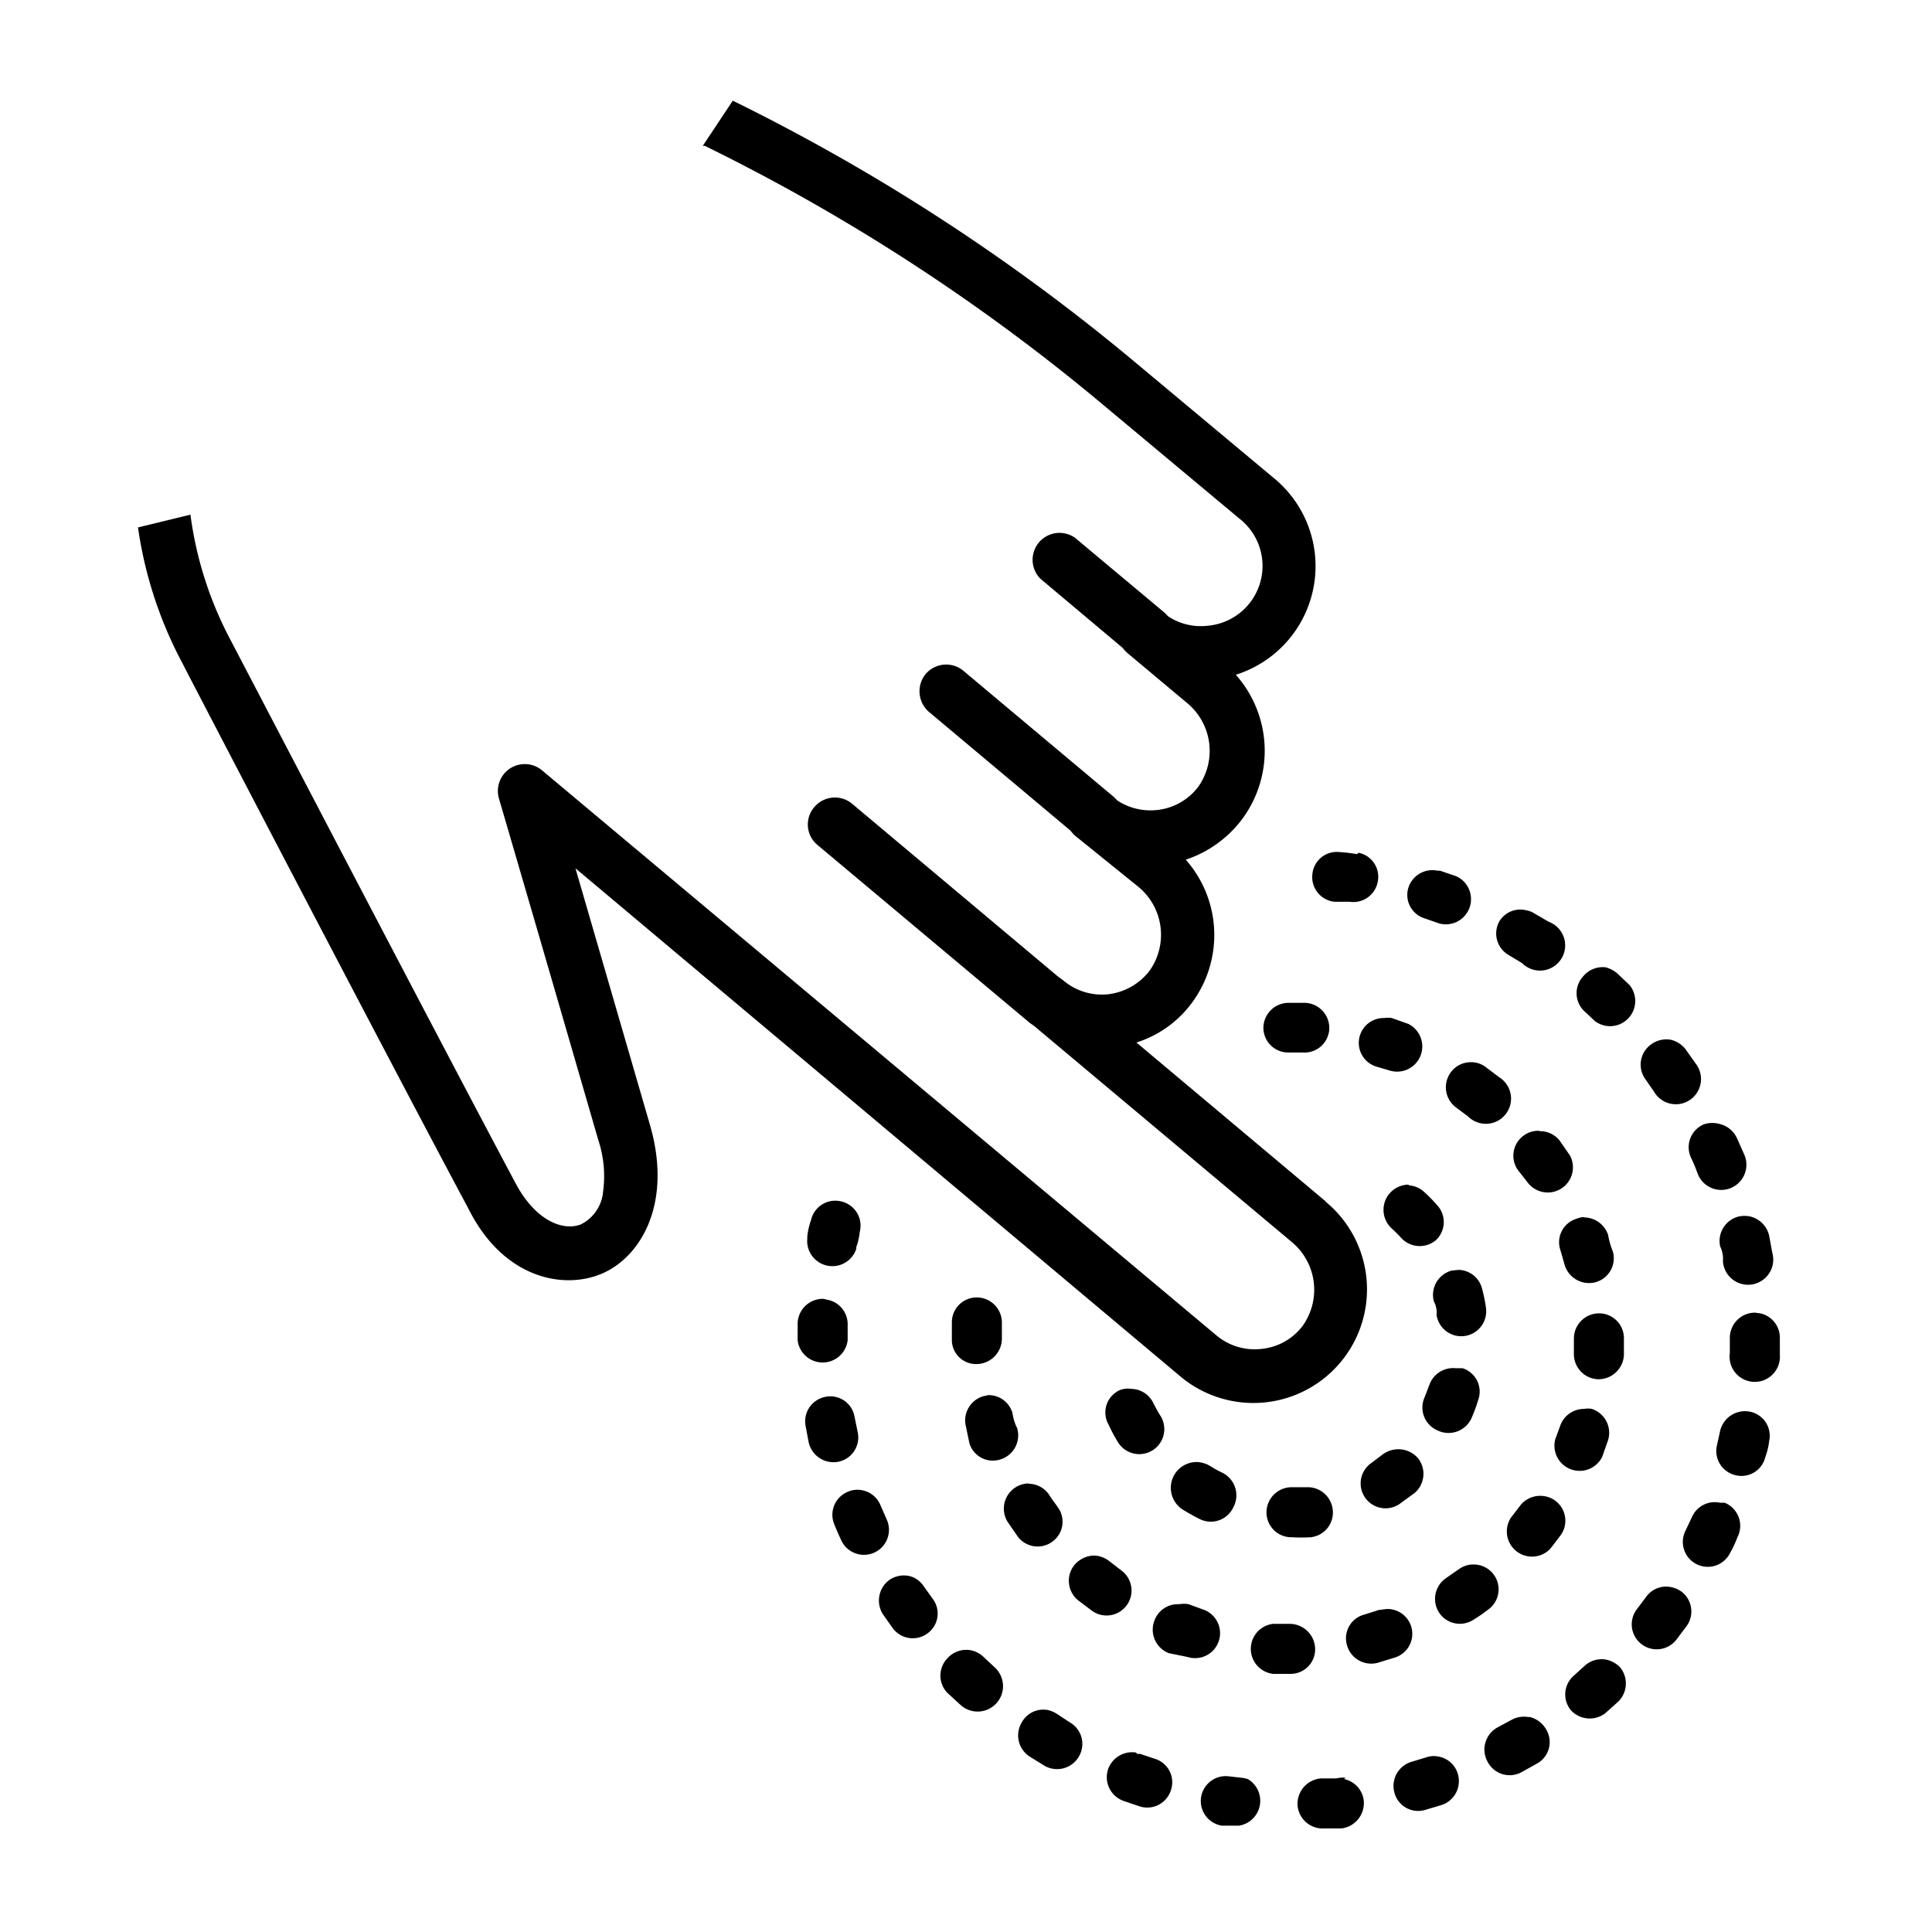 <svg xmlns="http://www.w3.org/2000/svg" width="56" height="56" viewBox="0 0 56 56"><g transform="translate(4 2.918)"><rect width="56" height="56" transform="translate(-4 -2.918)" fill="none"/><path d="M36.82,31.44a.71.71,0,0,1,.47.2,4.68,4.68,0,0,1,.38.39.72.72,0,0,1-.05,1,.73.73,0,0,1-1-.06,4,4,0,0,0-.29-.29.73.73,0,0,1,.52-1.26Zm1.46,2.45a.72.72,0,0,1,.68.55,4.289,4.289,0,0,1,.11.54.723.723,0,1,1-1.43.22.7.7,0,0,0-.08-.4.73.73,0,0,1,.52-.89Zm-.09,2.85h.2a.71.71,0,0,1,.46.91,4.6,4.6,0,0,1-.19.52.73.73,0,0,1-1,.37.72.72,0,0,1-.37-.95l.15-.39a.73.73,0,0,1,.75-.46Zm-9.39.6a.72.72,0,0,1,.63.41c.06.12.13.25.2.36a.725.725,0,1,1-1.24.75,4.59,4.59,0,0,1-.26-.49.71.71,0,0,1,.34-1,.66.66,0,0,1,.33-.03Zm7.77,1.75a.75.75,0,0,1,.54.27.73.73,0,0,1-.11,1l-.44.32a.721.721,0,1,1-.8-1.2l.33-.25a.77.77,0,0,1,.48-.14Zm-5.86.37a.83.83,0,0,1,.36.11,3.07,3.07,0,0,0,.36.2.73.73,0,0,1,.32,1,.72.72,0,0,1-1,.33q-.24-.12-.48-.27a.748.748,0,0,1,.44-1.37Zm3.23.73a.73.73,0,0,1,.69.65.72.72,0,0,1-.64.8,4.93,4.93,0,0,1-.55,0,.72.72,0,0,1-.73-.71.73.73,0,0,1,.71-.74h.52Z"/><path d="M33.34,26.15h.5a.73.73,0,0,1,.69.76.72.72,0,0,1-.76.68h-.43a.72.72,0,0,1-.72-.72.73.73,0,0,1,.72-.72Zm2.78.44a.83.83,0,0,1,.22,0l.48.17a.73.73,0,0,1-.51,1.36L35.9,28a.72.72,0,0,1,.22-1.41Zm2.51,1.28a.7.7,0,0,1,.42.13l.41.31a.73.73,0,1,1-.91,1.13l-.35-.26a.73.73,0,0,1-.16-1,.72.72,0,0,1,.59-.31Zm2,2a.72.72,0,0,1,.59.29l.29.42a.73.73,0,0,1-1.22.79L40,31a.72.72,0,0,1,.16-1,.7.7,0,0,1,.46-.14Zm1.29,2.5a.74.74,0,0,1,.69.5,2.428,2.428,0,0,0,.14.49.72.72,0,0,1-.51.89.74.74,0,0,1-.89-.51l-.12-.42a.71.71,0,0,1,.46-.91.62.62,0,0,1,.22-.05ZM24.35,34.69h0a.73.73,0,0,1,.69.76c0,.14,0,.29,0,.43a.74.74,0,0,1-.73.74.7.7,0,0,1-.72-.7h0v-.51a.72.72,0,0,1,.76-.72Zm18,.46a.72.72,0,0,1,.72.72v.5a.74.74,0,0,1-.76.69.73.73,0,0,1-.69-.76v-.42a.73.73,0,0,1,.73-.73Zm-17.7,2.37a.72.72,0,0,1,.7.53,1.28,1.28,0,0,0,.13.42.73.73,0,0,1-.47.91.71.71,0,0,1-.91-.46l-.1-.48a.73.73,0,0,1,.51-.89Zm17.27.4a.57.57,0,0,1,.22,0,.73.73,0,0,1,.47.91l-.17.48a.73.73,0,0,1-1.36-.51l.15-.41a.73.73,0,0,1,.69-.47ZM25.81,40.09a.72.72,0,0,1,.6.32c.08.13.17.24.25.36a.71.71,0,0,1-.16,1,.72.72,0,0,1-1-.15l-.29-.42a.73.73,0,0,1,.61-1.12Zm14.83.35a.72.72,0,0,1,.59,1.15c-.1.13-.2.27-.31.4a.73.73,0,0,1-1.13-.91l.26-.34a.73.73,0,0,1,.59-.3ZM27.7,42.17a.75.75,0,0,1,.45.16l.35.27a.723.723,0,1,1-.85,1.17l-.41-.31a.73.73,0,0,1-.11-1,.77.77,0,0,1,.57-.29Zm11,.26a.72.72,0,0,1,.43,1.31,4.431,4.431,0,0,1-.42.29.72.72,0,0,1-1-.21.73.73,0,0,1,.21-1l.36-.25a.75.75,0,0,1,.37-.14Zm-8.51,1.15a.78.78,0,0,1,.26,0l.41.15a.724.724,0,1,1-.44,1.38L29.88,45a.73.73,0,0,1-.42-.94.72.72,0,0,1,.68-.48Zm6,.14a.72.72,0,0,1,.23,1.41l-.49.15a.73.73,0,0,1-.89-.52.71.71,0,0,1,.51-.88l.41-.13Zm-3.25.43h.44a.74.74,0,0,1,.74.73.71.71,0,0,1-.71.72H32.9a.73.73,0,0,1,0-1.45Z"/><path d="M35.38,21.8a.71.71,0,0,1,.56.81.72.72,0,0,1-.82.61h-.44a.72.72,0,0,1-.64-.8.71.71,0,0,1,.79-.64,4.261,4.261,0,0,1,.5.06Zm2.29.52h.07l.47.16a.73.73,0,0,1-.49,1.37l-.43-.15a.71.71,0,0,1-.46-.91.73.73,0,0,1,.84-.47Zm2.58,1.15a.6.6,0,0,1,.21.08l.43.25a.73.73,0,1,1-.77,1.2l-.38-.23a.72.72,0,0,1-.27-1,.71.71,0,0,1,.78-.3Zm2.29,1.65a.87.87,0,0,1,.33.17l.36.34a.73.73,0,0,1-1,1.05l-.33-.31a.72.72,0,0,1,0-1,.73.73,0,0,1,.64-.25Zm1.89,2.1a.76.76,0,0,1,.43.28l.29.41a.73.73,0,1,1-1.21.81l-.25-.36a.72.72,0,0,1,.16-1,.75.75,0,0,1,.58-.14Zm1.41,2.44a.74.74,0,0,1,.51.42l.2.45a.73.73,0,1,1-1.35.55c-.05-.14-.11-.28-.17-.41a.72.72,0,0,1,.36-1,.78.78,0,0,1,.45-.01Zm.88,2.68a.74.74,0,0,1,.56.56l.09.49a.73.73,0,1,1-1.43.25.825.825,0,0,0-.08-.43.73.73,0,0,1,.55-.87A.81.81,0,0,1,46.72,32.34Zm.3,2.81a.72.72,0,0,1,.57.71v.49a.73.73,0,1,1-1.45-.05v-.44a.73.73,0,0,1,.73-.73ZM20.4,31.91h0a.72.72,0,0,1,.52.88,1.85,1.85,0,0,1-.1.44v.05a.73.73,0,0,1-1.42-.3v-.06a2.08,2.08,0,0,1,.11-.48.72.72,0,0,1,.89-.53ZM46.72,38a.71.71,0,0,1,.56.85h0a1.924,1.924,0,0,1-.11.46.71.71,0,0,1-.87.53.72.72,0,0,1-.53-.88l.09-.41a.74.74,0,0,1,.86-.55ZM20,34.76a.72.72,0,0,1,.57.73c0,.15,0,.29,0,.44a.73.73,0,0,1-1.45,0v-.5a.73.73,0,0,1,.75-.7Zm25.85,5.88h.14a.72.72,0,0,1,.37,1,3.1,3.1,0,0,1-.21.45.722.722,0,0,1-1.3-.63l.19-.4a.72.72,0,0,1,.82-.42ZM20.21,37.57a.71.71,0,0,1,.56.58l.09.44a.72.72,0,0,1-.55.86.74.74,0,0,1-.87-.56l-.09-.48a.72.72,0,0,1,.58-.84.66.66,0,0,1,.28,0Zm24.25,5.52a.8.8,0,0,1,.27.12.72.72,0,0,1,.16,1l-.3.4a.723.723,0,0,1-1.14-.89l.27-.36a.71.71,0,0,1,.74-.27ZM21,40.28a.71.71,0,0,1,.52.43l.18.41a.725.725,0,1,1-1.32.6c-.07-.15-.14-.31-.2-.46a.72.72,0,0,1,.4-.94A.68.68,0,0,1,21,40.28Zm21.57,4.91a.81.81,0,0,1,.39.22.74.74,0,0,1-.06,1l-.37.33a.74.74,0,0,1-1-.09.72.72,0,0,1,.09-1l.33-.3a.73.73,0,0,1,.62-.16ZM22.34,42.76a.69.69,0,0,1,.44.31l.26.36a.71.71,0,0,1-.16,1,.72.72,0,0,1-1-.15l-.29-.41a.74.74,0,0,1,.2-1A.75.75,0,0,1,22.34,42.76Zm18,4.09a.75.75,0,0,1,.47.35.71.71,0,0,1-.26,1l-.43.24a.72.72,0,0,1-1-.29.73.73,0,0,1,.29-1l.39-.21a.75.75,0,0,1,.49-.09ZM24.16,44.92a.76.76,0,0,1,.35.19l.32.3a.736.736,0,1,1-1,1.08l-.37-.34a.72.72,0,0,1,0-1,.73.73,0,0,1,.7-.23ZM37.71,48a.71.71,0,0,1,.54.48.73.73,0,0,1-.46.92l-.47.14a.71.71,0,0,1-.9-.49.73.73,0,0,1,.49-.9l.43-.13A.67.67,0,0,1,37.71,48ZM26.38,46.65a.82.82,0,0,1,.24.1L27,47a.72.72,0,0,1,.27,1,.73.73,0,0,1-1,.26L25.85,48a.73.73,0,0,1-.23-1,.71.71,0,0,1,.76-.35Zm8.58,2a.72.72,0,0,1,.57.63.74.74,0,0,1-.65.8h-.49a.73.73,0,0,1-.78-.67.74.74,0,0,1,.68-.78h.44a.9.9,0,0,1,.27-.02Zm-6-.73h.09l.42.14a.71.71,0,0,1,.47.91.72.72,0,0,1-.91.47l-.47-.16a.73.73,0,0,1-.44-.92.74.74,0,0,1,.81-.48Zm3.21.73A.73.73,0,0,1,31.91,50h-.49a.722.722,0,0,1,.2-1.43l.44.05Z"/><path d="M29.23,16.2a.77.77,0,0,1-.5-.18l-2.57-2.16a.78.78,0,0,1,1-1.19l2.57,2.15a.78.78,0,0,1-.5,1.38Z"/><path d="M27.77,21.54a.77.77,0,0,1-.5-.18l-4.34-3.64a.79.79,0,0,1-.1-1.1.78.78,0,0,1,1.1-.09l4.34,3.64a.77.77,0,0,1,.09,1.09.74.74,0,0,1-.59.28Z"/><path d="M26.3,26.88a.73.73,0,0,1-.5-.19l-6.11-5.12a.77.77,0,0,1-.09-1.09.78.78,0,0,1,1.1-.1l6.1,5.12a.78.78,0,0,1-.5,1.38Z"/><path d="M34.42,31.9l-5.48-4.6a3.19,3.19,0,0,0,1.6-1.14A3.3,3.3,0,0,0,30.37,22,3.36,3.36,0,0,0,32,20.83a3.32,3.32,0,0,0-.18-4.19,3.3,3.3,0,0,0,1.08-5.72l-4-3.34A58.22,58.22,0,0,0,17.24,0l-.87,1.31h.06A57.21,57.21,0,0,1,27.92,8.77l4,3.34A1.74,1.74,0,0,1,31,15.22a1.72,1.72,0,0,1-1.31-.4.79.79,0,0,0-1.1.1.78.78,0,0,0,.1,1.1l1.72,1.44a1.8,1.8,0,0,1,.32,2.43,1.72,1.72,0,0,1-1.19.67,1.75,1.75,0,0,1-1.31-.39.78.78,0,1,0-1,1.19L29,22.79a1.8,1.8,0,0,1,.32,2.43,1.77,1.77,0,0,1-1.19.68,1.73,1.73,0,0,1-1.31-.4h0a.79.79,0,0,0-1.1.1.77.77,0,0,0,.1,1.09h0l7.62,6.39a1.8,1.8,0,0,1,.32,2.43,1.7,1.7,0,0,1-1.19.67,1.72,1.72,0,0,1-1.31-.39L11.71,19.41a.78.78,0,0,0-1.25.81s1.12,3.82,2.88,9.9a3.34,3.34,0,0,1,.14,1.51,1.17,1.17,0,0,1-.64.94c-.5.2-1.3-.08-1.89-1.18C8.79,27.34,2.72,15.7,2.66,15.59A10.69,10.69,0,0,1,1.52,12L0,12.37a11.92,11.92,0,0,0,1.29,3.94c.05.11,6.12,11.76,8.29,15.81,1,2,2.72,2.35,3.84,1.89s2.09-2,1.42-4.32l-2.16-7.44L30.24,37a3.293,3.293,0,1,0,4.18-5.09Z"/></g></svg>